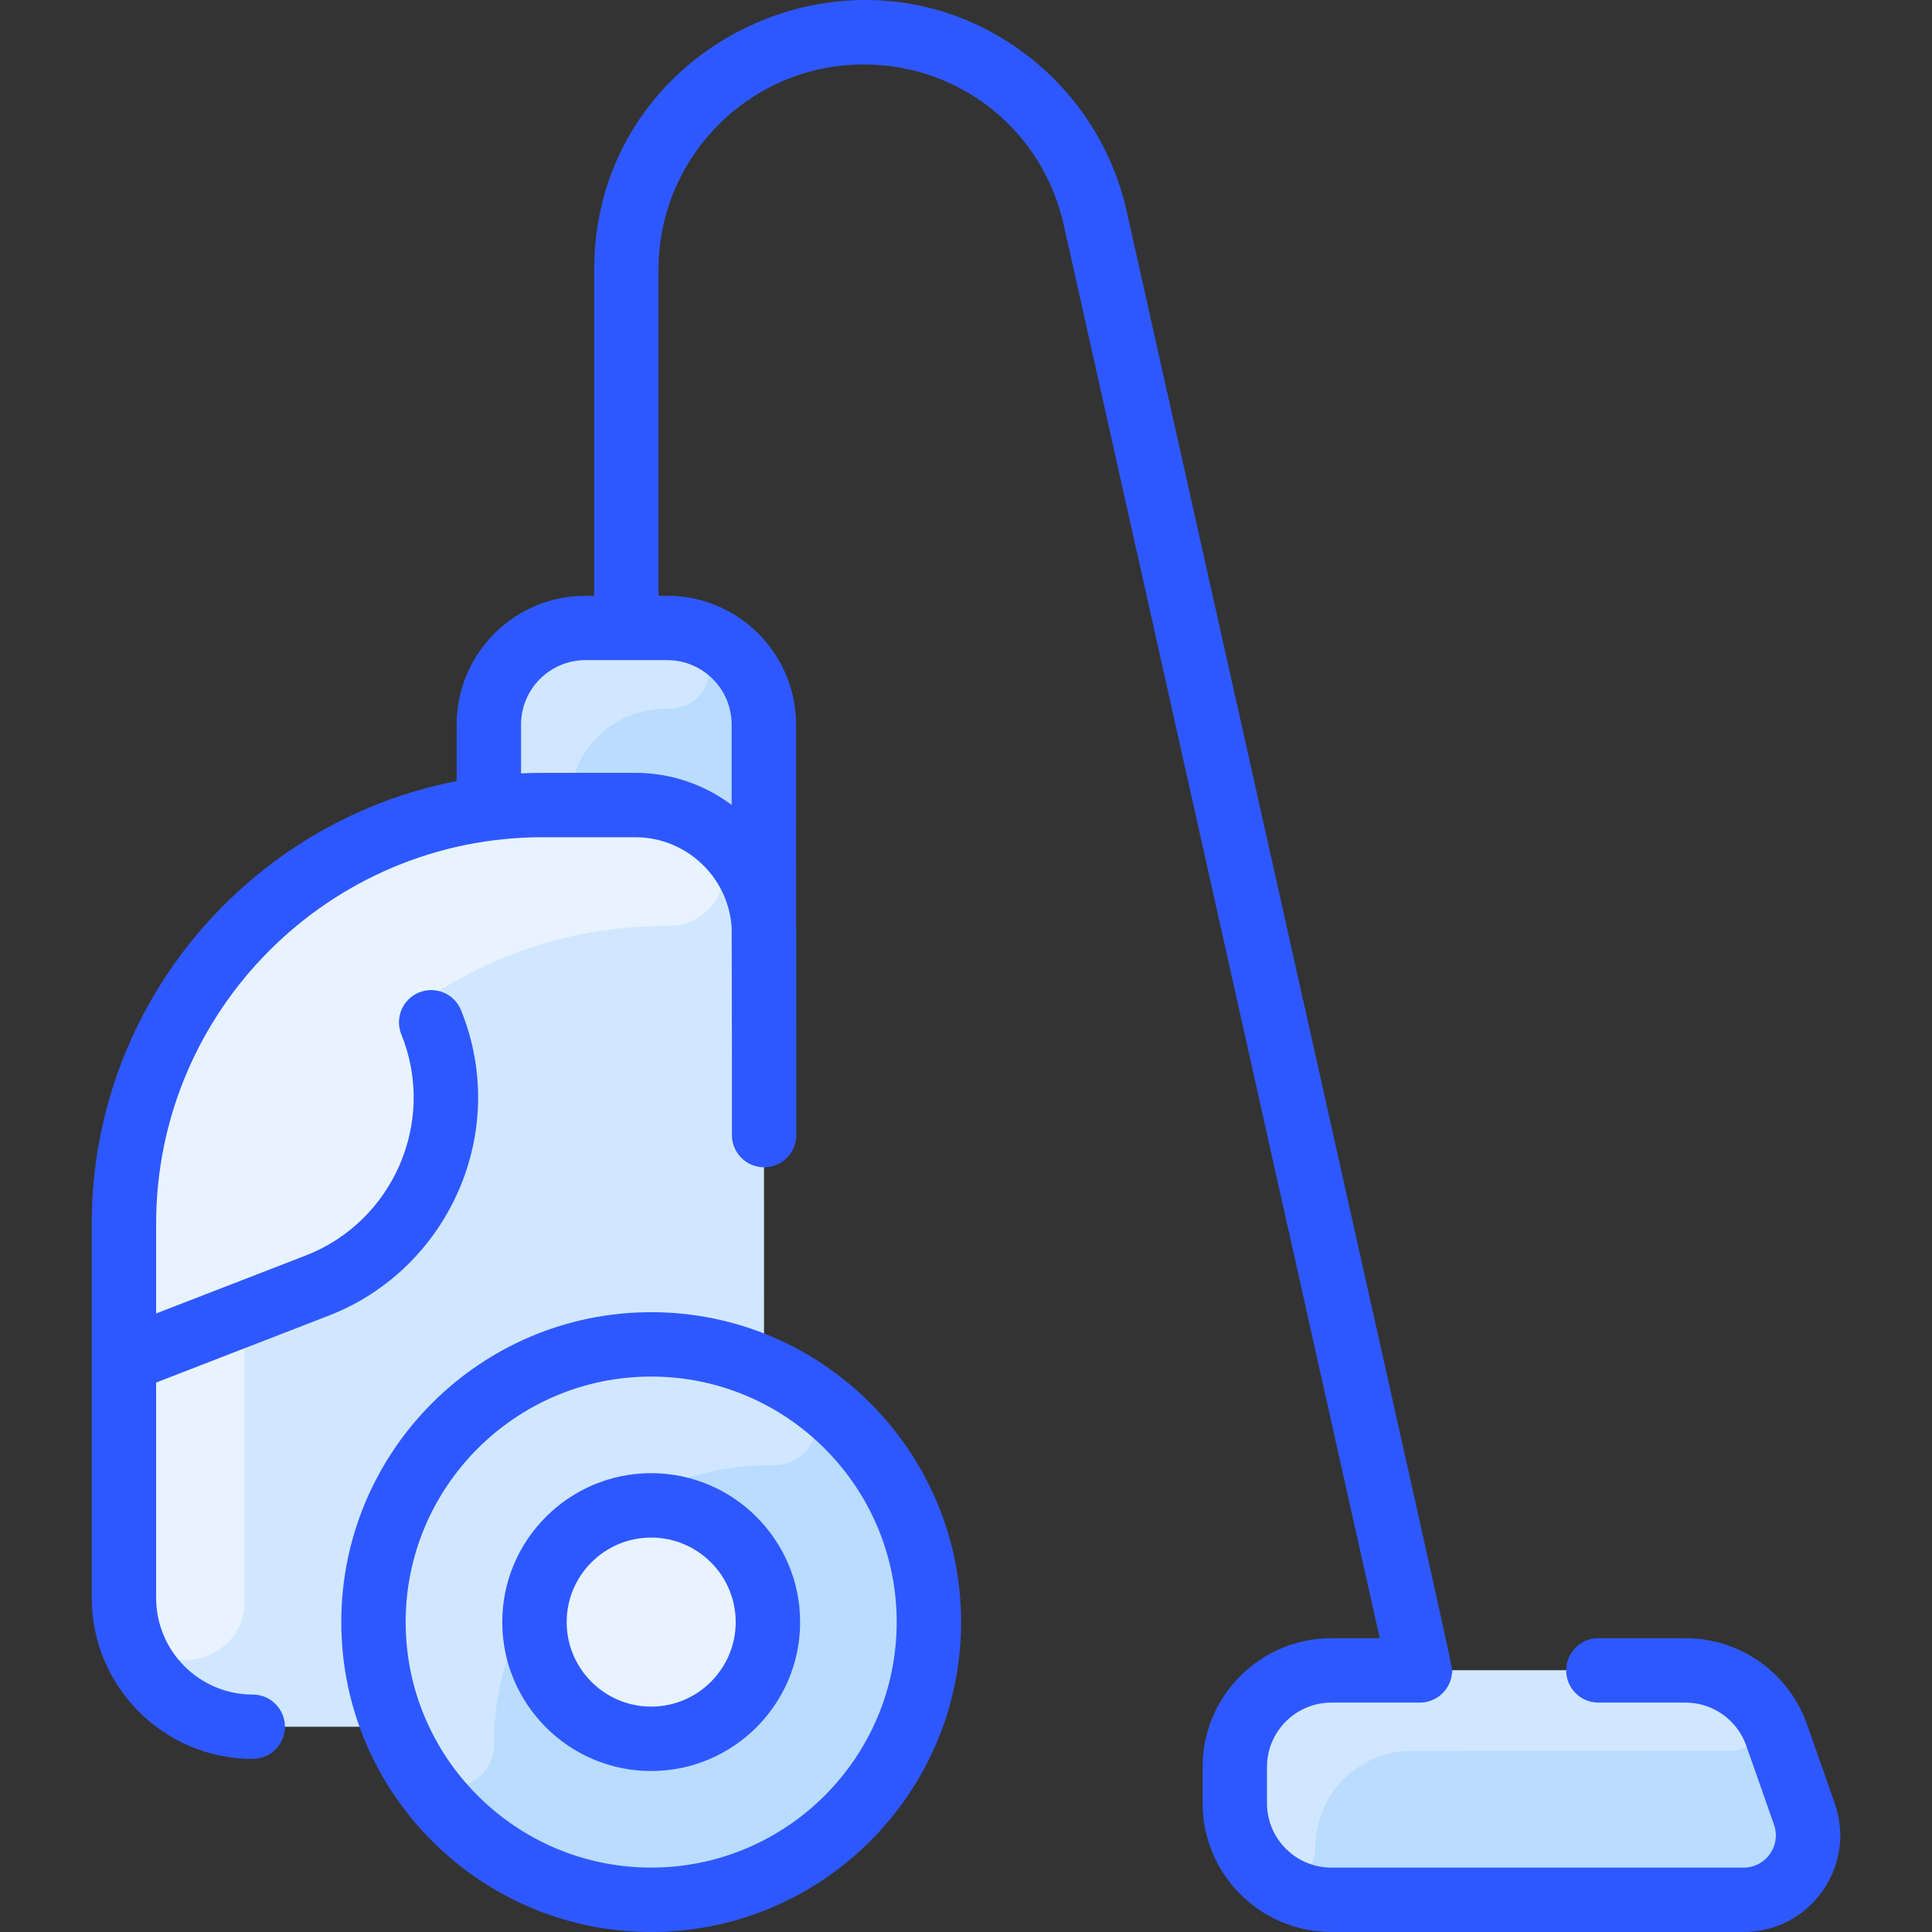 <svg xmlns="http://www.w3.org/2000/svg" width="65" height="65" viewBox="0 0 65 65" style="opacity: 1; visibility: visible; display: block;" transform-origin="32.5px 32.5px" display="block" data-level="161" tenwebX_tlevel="17" xmlns:xlink="http://www.w3.org/1999/xlink"><rect x="0" y="0" width="65" height="65" fill="#333333" stroke="none"/><path d="M25.707 55.928C25.707 57.124 24.738 58.094 23.541 58.094H8.502C6.109 58.094 4.169 56.154 4.169 53.761V41.168C4.169 33.993 9.534 28.076 16.457 27.199C16.442 27.037 16.447 27.384 16.447 24.377C16.447 22.583 17.901 21.127 19.697 21.127H22.449C24.244 21.127 25.699 22.583 25.699 24.377C25.699 26.021 25.707 30.43 25.707 55.928Z" style="opacity:1;stroke-width:1px;stroke-linecap:butt;stroke-linejoin:miter;transform-origin:0px 0px;display:inline;" data-level="162" fill="rgb(209, 231, 255)"></path><path d="M25.7 24.377V31.151C25.561 28.883 23.678 27.085 21.375 27.085C18.036 27.085 17.568 27.055 16.458 27.199C16.442 27.037 16.447 27.384 16.447 24.377C16.447 22.583 17.901 21.127 19.697 21.127H22.45C24.244 21.127 25.7 22.583 25.7 24.377Z" style="opacity:1;stroke-width:1px;stroke-linecap:butt;stroke-linejoin:miter;transform-origin:0px 0px;display:inline;" data-level="163" fill="rgb(185, 220, 255)"></path><path d="M31.251 54.573C31.251 59.734 27.068 63.917 21.908 63.917C16.743 63.917 12.565 59.728 12.565 54.573C12.565 47.789 19.569 43.298 25.707 46.034C28.974 47.49 31.251 50.766 31.251 54.573Z" style="opacity:1;stroke-width:1px;stroke-linecap:butt;stroke-linejoin:miter;transform-origin:0px 0px;display:inline;" data-level="164" fill="rgb(185, 220, 255)"></path><path d="M60.707 61.032C61.201 62.442 60.156 63.917 58.662 63.917H44.792C42.998 63.917 41.542 62.461 41.542 60.667V59.448C41.542 57.654 42.998 56.198 44.792 56.198H56.707C58.087 56.198 59.316 57.07 59.772 58.372L60.707 61.032Z" style="opacity:1;stroke-width:1px;stroke-linecap:butt;stroke-linejoin:miter;transform-origin:0px 0px;display:inline;" data-level="165" fill="rgb(185, 220, 255)"></path><path d="M26.788 46.604C28.049 47.378 27.497 49.3 26.017 49.292C20.543 49.264 16.599 53.772 16.618 58.696C16.623 60.153 14.697 60.69 13.935 59.448C10.124 53.225 14.632 45.23 21.908 45.23C23.696 45.23 25.368 45.732 26.788 46.604Z" style="opacity:1;stroke-width:1px;stroke-linecap:butt;stroke-linejoin:miter;transform-origin:0px 0px;display:inline;" data-level="166" fill="rgb(209, 231, 255)"></path><path d="M21.907 58.5C24.076 58.5 25.834 56.742 25.834 54.573C25.834 52.405 24.076 50.647 21.907 50.647C19.739 50.647 17.98 52.405 17.98 54.573C17.98 56.742 19.739 58.5 21.907 58.5Z" style="opacity:1;stroke-width:1px;stroke-linecap:butt;stroke-linejoin:miter;transform-origin:0px 0px;display:inline;" data-level="167" fill="rgb(232, 243, 255)"></path><path d="M58.231 58.904C56.702 58.902 53.669 58.907 47.5 58.907C45.779 58.907 44.251 60.267 44.25 62.216C44.25 63.139 43.129 63.607 42.48 62.95C41.9 62.364 41.542 61.557 41.542 60.667V59.448C41.542 57.653 42.997 56.198 44.792 56.198H56.707C57.721 56.198 58.451 56.556 59 57.168C59.601 57.839 59.132 58.906 58.231 58.904Z" style="opacity:1;stroke-width:1px;stroke-linecap:butt;stroke-linejoin:miter;transform-origin:0px 0px;display:inline;" data-level="168" fill="rgb(209, 231, 255)"></path><path d="M22.486 31.147C14.216 31.148 8.231 37.709 8.231 45.23C8.231 49.208 8.231 51.941 8.231 53.821C8.23 56.457 4.169 56.629 4.169 53.761V41.168C4.169 35.59 7.412 30.769 12.115 28.489C15.455 26.868 17.899 27.085 21.374 27.085C22.114 27.085 22.788 27.268 23.372 27.574C25.123 28.492 24.463 31.147 22.486 31.147Z" style="opacity:1;stroke-width:1px;stroke-linecap:butt;stroke-linejoin:miter;transform-origin:0px 0px;display:inline;" data-level="169" fill="rgb(232, 243, 255)"></path><path d="M14.506 34.393C15.919 37.873 14.218 41.878 10.677 43.25L4.169 45.772V41.168C4.169 35.59 7.412 30.77 12.115 28.489L14.506 34.393Z" style="opacity:1;stroke-width:1px;stroke-linecap:butt;stroke-linejoin:miter;transform-origin:0px 0px;display:inline;" data-level="170" fill="rgb(232, 243, 255)"></path><path d="M22.517 23.835C20.459 23.835 19.155 25.402 19.155 27.085C18.159 27.085 17.483 27.067 16.458 27.199C16.442 27.037 16.447 27.384 16.447 24.377C16.447 22.583 17.901 21.127 19.697 21.127H22.45C24.418 21.127 24.258 23.835 22.517 23.835Z" style="opacity:1;stroke-width:1px;stroke-linecap:butt;stroke-linejoin:miter;transform-origin:0px 0px;display:inline;" data-level="171" fill="rgb(209, 231, 255)"></path><path d="M21.908 44.147C16.159 44.147 11.482 48.824 11.482 54.573C11.482 60.322 16.159 65 21.908 65C27.658 65 32.335 60.322 32.335 54.573C32.335 48.824 27.658 44.147 21.908 44.147ZM21.908 62.833C17.354 62.833 13.648 59.128 13.648 54.573C13.648 50.019 17.354 46.313 21.908 46.313C26.463 46.313 30.168 50.019 30.168 54.573C30.168 59.128 26.463 62.833 21.908 62.833ZM21.908 49.563C19.146 49.563 16.898 51.811 16.898 54.573C16.898 57.336 19.146 59.584 21.908 59.584C24.671 59.584 26.919 57.336 26.919 54.573C26.919 51.811 24.671 49.563 21.908 49.563ZM21.908 57.417C20.34 57.417 19.065 56.141 19.065 54.573C19.065 53.005 20.34 51.73 21.908 51.73C23.476 51.73 24.752 53.005 24.752 54.573C24.752 56.141 23.476 57.417 21.908 57.417ZM61.729 60.674L60.796 58.014C60.187 56.28 58.544 55.115 56.707 55.115H53.775C53.177 55.115 52.692 55.6 52.692 56.198C52.692 56.797 53.177 57.282 53.775 57.282H56.707C57.626 57.282 58.447 57.864 58.751 58.731L59.685 61.392C59.932 62.096 59.411 62.834 58.663 62.834H44.793C43.598 62.834 42.626 61.861 42.626 60.667V59.448C42.626 58.254 43.598 57.282 44.793 57.282H47.766C48.342 57.282 48.799 56.844 48.85 56.301C48.875 56.038 49.456 58.767 37.902 7.09C37.454 5.087 36.325 3.277 34.723 1.993C28.836 -2.723 19.99 1.449 19.99 9.068V20.044H19.696C17.307 20.044 15.363 21.988 15.363 24.377V26.279C8.378 27.632 3.086 33.793 3.086 41.168V53.761C3.086 56.748 5.516 59.178 8.502 59.178C9.101 59.178 9.586 58.693 9.586 58.094C9.586 57.496 9.101 57.011 8.502 57.011C6.71 57.011 5.253 55.553 5.253 53.761V46.514L11.068 44.26C15.056 42.715 17.185 38.119 15.511 33.986C15.286 33.432 14.655 33.165 14.1 33.389C13.545 33.614 13.278 34.245 13.502 34.8C14.703 37.762 13.205 41.109 10.286 42.24L5.253 44.19V41.168C5.253 34 11.084 28.168 18.252 28.168H21.374C23.094 28.168 24.504 29.511 24.616 31.202C24.616 33.759 24.624 31.561 24.624 38.189C24.624 38.787 25.109 39.272 25.707 39.272C26.306 39.272 26.791 38.787 26.791 38.189C26.791 23.671 26.783 38.769 26.783 24.377C26.783 21.988 24.839 20.044 22.45 20.044H22.156V9.068C22.156 5.264 25.251 2.169 29.055 2.169C32.309 2.169 35.077 4.387 35.787 7.563L46.419 55.115H44.792C42.403 55.115 40.459 57.059 40.459 59.448V60.667C40.459 63.056 42.403 65 44.792 65H58.662C60.9 65 62.47 62.785 61.729 60.674ZM24.616 24.377V27.081C23.712 26.404 22.589 26.002 21.375 26.002C17.965 26.002 18.024 25.996 17.53 26.019V24.377C17.53 23.182 18.502 22.21 19.697 22.21H22.45C23.645 22.21 24.616 23.182 24.616 24.377Z" style="opacity:1;stroke-width:1px;stroke-linecap:butt;stroke-linejoin:miter;transform-origin:0px 0px;display:inline;" data-level="172" fill="rgb(46, 88, 255)"></path></svg>